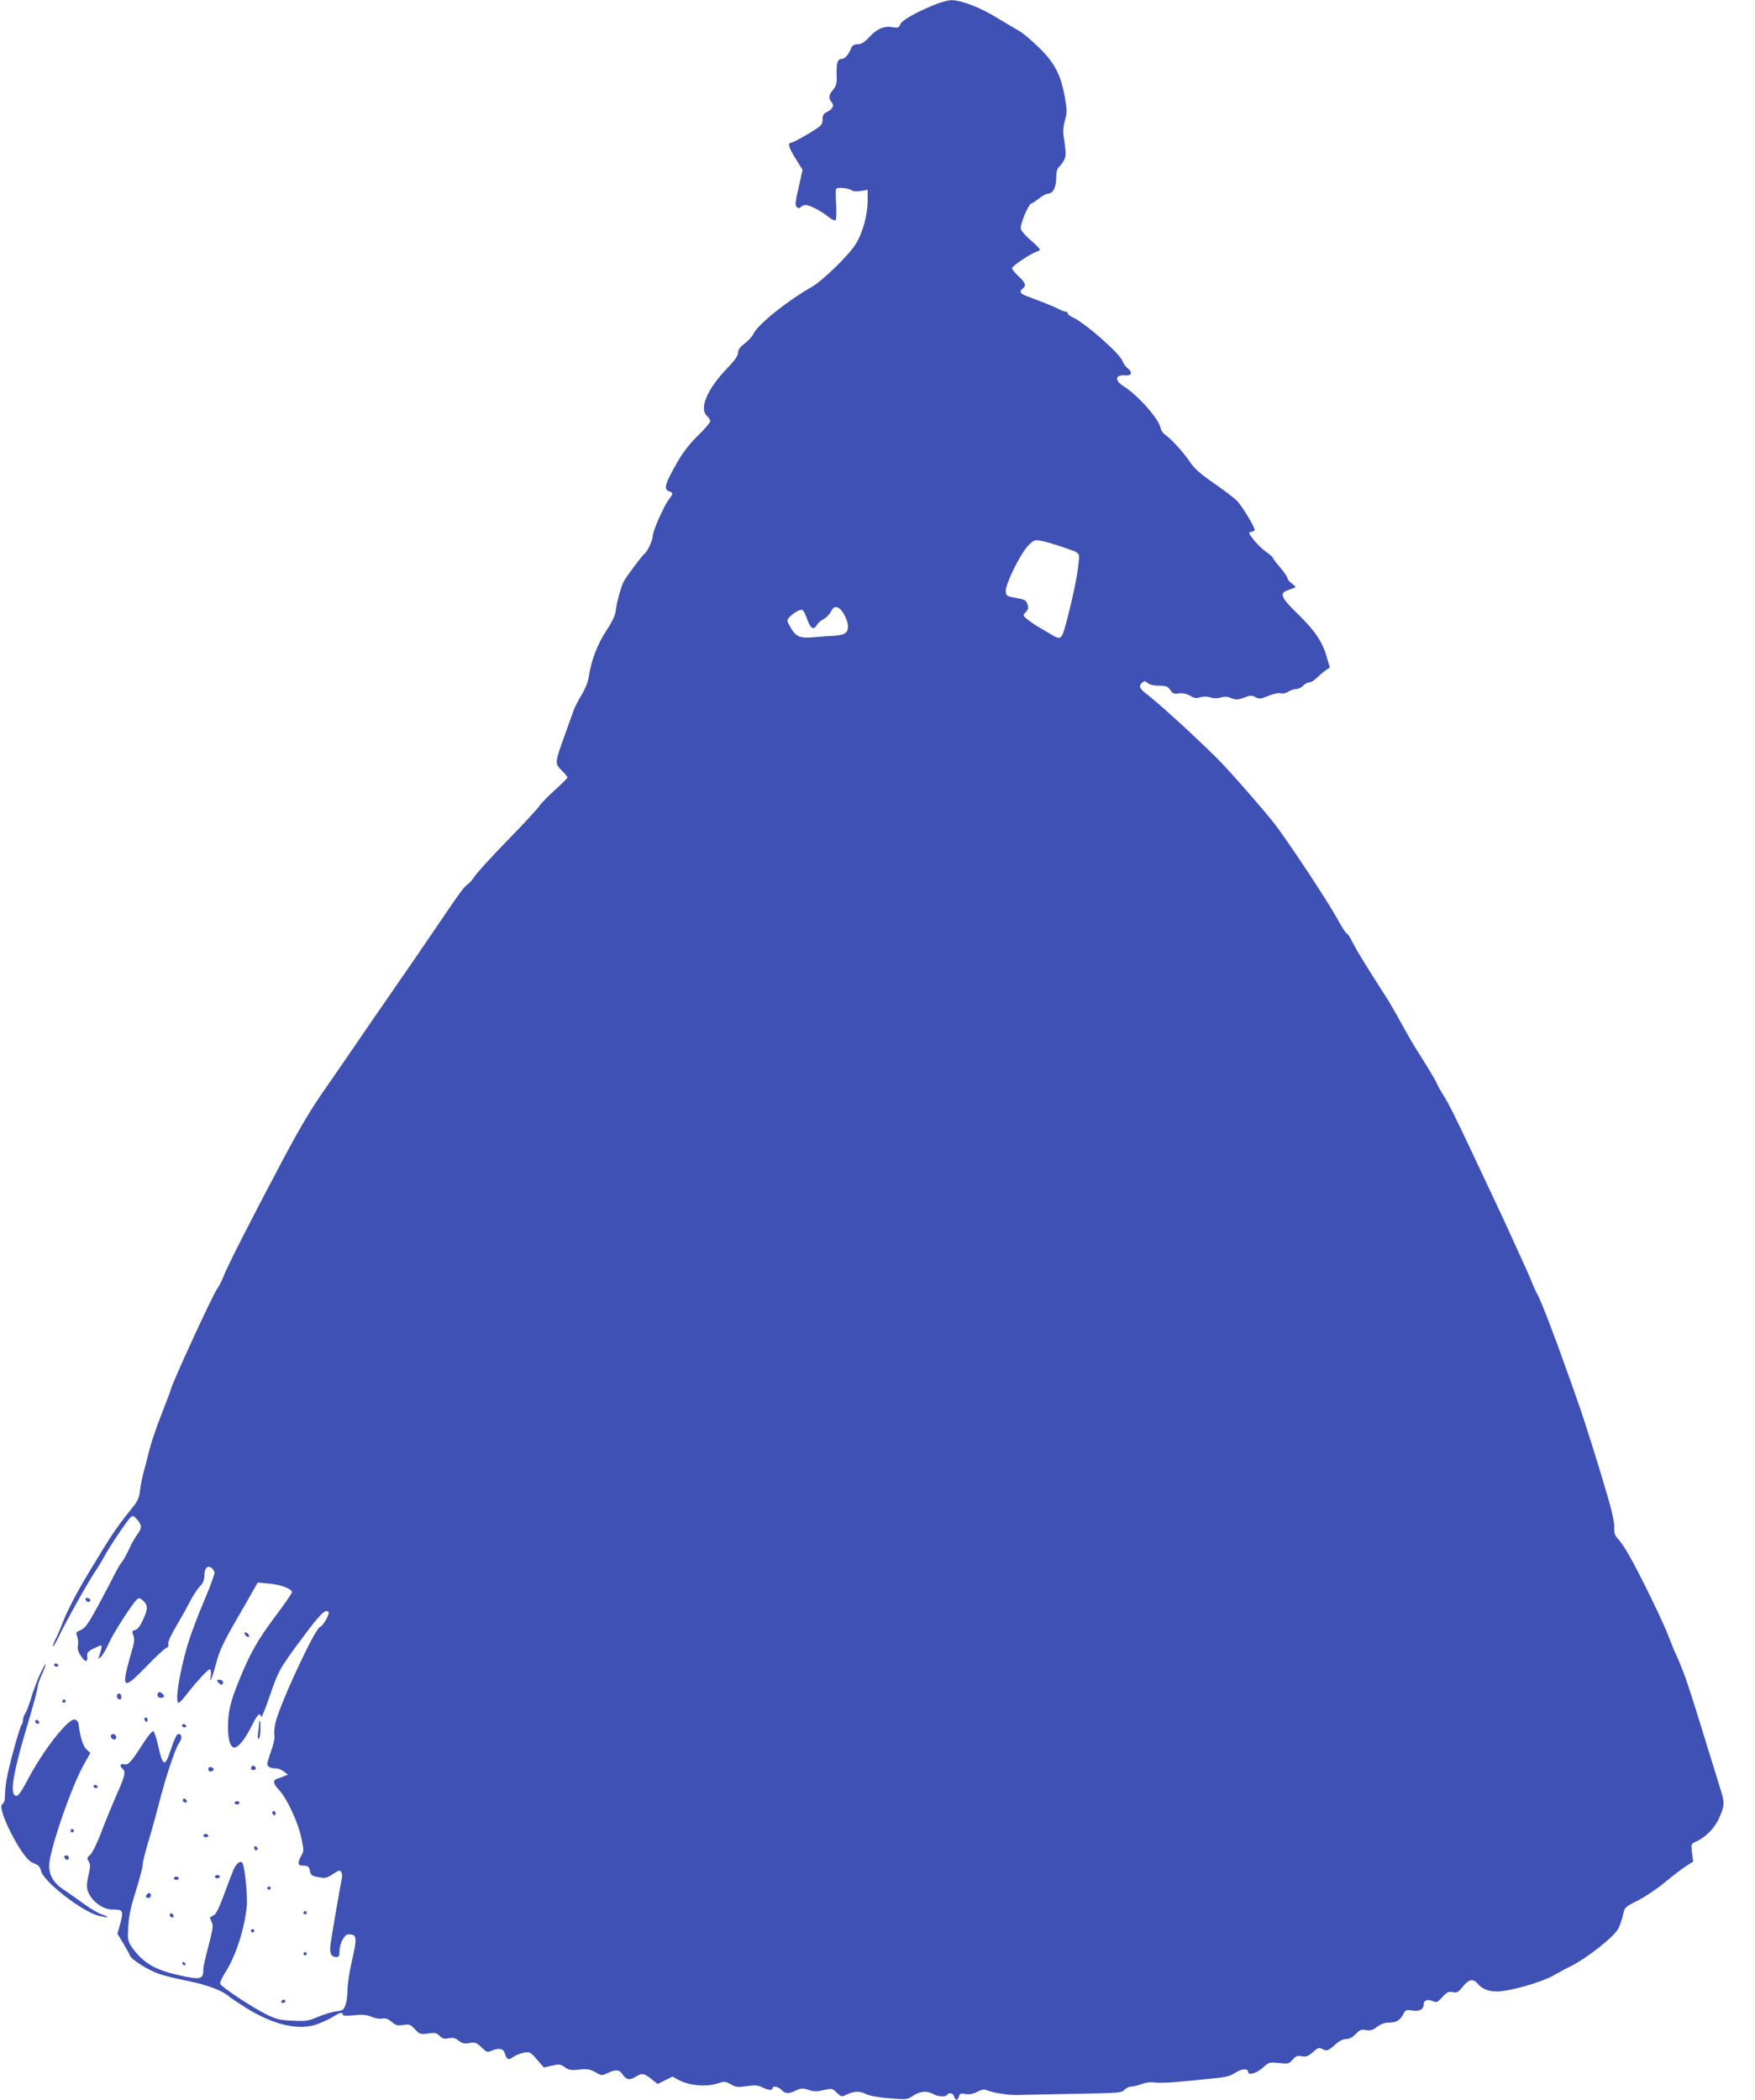 <?xml version="1.0" standalone="no"?>
<!DOCTYPE svg PUBLIC "-//W3C//DTD SVG 20010904//EN"
 "http://www.w3.org/TR/2001/REC-SVG-20010904/DTD/svg10.dtd">
<svg version="1.0" xmlns="http://www.w3.org/2000/svg"
 width="1070pt" height="1280pt" viewBox="0 0 1070 1280"
 preserveAspectRatio="xMidYMid meet">
<g transform="translate(0,1280) scale(0.1,-0.1)"
fill="#3f51b5" stroke="none">
<path d="M5705 12774 c-121 -49 -207 -98 -216 -122 -8 -21 -14 -23 -45 -18
-51 10 -96 -8 -143 -59 -32 -34 -50 -45 -72 -45 -23 0 -32 -6 -41 -27 -17 -40
-38 -63 -59 -63 -23 0 -30 -24 -28 -98 2 -52 -2 -65 -24 -92 -26 -30 -27 -49
-4 -77 14 -18 2 -39 -30 -55 -23 -11 -28 -20 -28 -47 0 -32 -5 -37 -89 -88
-49 -29 -95 -53 -102 -53 -24 0 -15 -31 28 -99 l41 -66 -12 -55 c-7 -30 -17
-79 -24 -107 -8 -41 -8 -56 1 -65 9 -9 15 -9 24 0 7 7 20 12 30 12 25 0 95
-36 137 -71 19 -15 39 -25 44 -22 6 3 8 41 5 92 -3 47 -3 92 -1 98 5 14 79 7
99 -9 7 -5 30 -6 53 -2 l41 7 0 -64 c0 -87 -29 -195 -71 -264 -39 -66 -201
-224 -268 -263 -153 -87 -329 -229 -357 -286 -8 -17 -32 -44 -54 -60 -29 -22
-40 -37 -40 -56 0 -19 -20 -47 -73 -102 -116 -122 -165 -239 -117 -283 11 -10
20 -25 20 -33 0 -8 -33 -47 -73 -86 -48 -46 -91 -101 -123 -156 -81 -140 -90
-173 -54 -185 25 -8 25 -16 -1 -48 -30 -39 -99 -193 -99 -223 0 -26 -33 -98
-50 -109 -12 -7 -112 -141 -128 -171 -15 -29 -44 -134 -48 -177 -2 -26 -21
-67 -59 -124 -55 -86 -90 -178 -105 -278 -4 -30 -22 -74 -43 -109 -20 -32 -43
-77 -51 -100 -8 -23 -32 -90 -54 -151 -60 -166 -60 -169 -18 -211 20 -20 36
-39 36 -43 0 -4 -34 -38 -76 -76 -42 -38 -84 -81 -93 -95 -9 -15 -96 -110
-195 -211 -98 -101 -189 -200 -202 -221 -13 -20 -33 -43 -45 -51 -21 -15 -42
-43 -143 -192 -146 -215 -217 -318 -281 -410 -94 -135 -196 -284 -302 -439
-48 -70 -101 -147 -118 -171 -103 -146 -165 -248 -283 -470 -180 -338 -337
-647 -358 -703 -10 -26 -27 -60 -39 -77 -31 -43 -285 -597 -285 -620 0 -3 -25
-68 -55 -146 -31 -77 -64 -175 -74 -217 -10 -42 -26 -102 -34 -132 -9 -30 -19
-81 -23 -113 -5 -48 -14 -67 -48 -109 -74 -91 -123 -161 -182 -258 -31 -52
-70 -115 -85 -140 -67 -110 -131 -233 -154 -295 -14 -37 -35 -85 -46 -107 -11
-22 -18 -42 -16 -45 3 -2 19 26 37 64 40 84 171 319 220 393 21 30 45 71 55
90 26 51 143 226 162 241 13 11 19 9 39 -14 30 -35 30 -52 1 -91 -13 -17 -36
-58 -51 -91 -15 -33 -34 -67 -43 -77 -9 -10 -30 -46 -47 -80 -17 -35 -63 -121
-101 -192 -58 -106 -76 -131 -102 -142 -30 -13 -32 -16 -22 -41 5 -14 7 -39 4
-53 -4 -19 1 -38 17 -63 26 -41 44 -43 40 -4 -2 22 4 30 37 47 22 11 43 20 47
20 7 0 1 -34 -12 -65 -7 -18 -6 -19 11 -5 10 8 31 44 47 80 29 65 147 248 174
271 11 9 18 8 34 -6 32 -29 33 -51 4 -115 -19 -42 -34 -62 -49 -66 -20 -5 -22
-9 -12 -34 9 -23 6 -45 -16 -117 -14 -48 -29 -107 -32 -130 -11 -69 18 -56
130 61 55 57 108 106 118 110 12 4 16 12 13 24 -4 11 15 53 50 112 31 52 69
121 86 154 16 32 42 70 56 85 19 19 27 37 28 64 0 46 17 66 42 51 9 -6 18 -20
20 -30 1 -10 -28 -89 -64 -174 -37 -85 -82 -206 -101 -269 -50 -171 -78 -351
-54 -351 5 0 24 19 42 43 70 90 142 167 150 161 5 -3 7 -22 4 -42 -5 -33 -4
-34 5 -12 6 13 20 61 32 105 16 61 43 119 117 247 53 91 104 181 114 199 l18
32 67 -6 c72 -6 142 -32 142 -53 0 -7 -45 -72 -100 -145 -108 -144 -155 -226
-223 -394 -53 -130 -67 -191 -67 -286 0 -86 20 -135 50 -119 27 14 62 63 99
138 31 62 47 76 53 46 2 -9 25 47 51 123 57 164 60 170 207 367 104 140 134
169 153 150 10 -10 -33 -86 -51 -91 -31 -8 -244 -466 -272 -583 -7 -28 -10
-63 -7 -78 3 -15 -5 -55 -19 -93 -13 -36 -24 -73 -24 -82 0 -17 20 -27 55 -27
12 0 33 -9 46 -19 l24 -19 -25 -10 c-14 -6 -33 -13 -42 -16 -26 -8 -22 -31 12
-66 47 -48 116 -195 136 -289 17 -79 17 -85 1 -113 -20 -35 -22 -58 -4 -59 6
-1 21 -2 32 -3 14 -1 21 -10 25 -31 5 -26 10 -31 51 -38 42 -8 51 -6 89 19 34
23 43 25 50 13 5 -7 7 -23 5 -34 -8 -38 -64 -360 -70 -408 -7 -53 4 -77 36
-77 15 0 19 7 19 38 0 20 9 52 20 70 16 27 26 33 48 30 37 -4 39 -27 8 -159
-14 -60 -26 -137 -27 -172 0 -34 -5 -78 -12 -97 -11 -32 -16 -36 -57 -41 -25
-3 -74 -18 -110 -33 -58 -25 -73 -28 -155 -24 -77 3 -100 9 -160 38 -84 41
-274 167 -282 186 -3 8 9 35 25 61 70 108 124 275 137 419 5 64 -14 247 -29
261 -12 12 -36 -8 -52 -44 -9 -21 -35 -89 -58 -152 -27 -74 -48 -118 -61 -125
-11 -6 -22 -12 -24 -14 -2 -1 2 -13 9 -27 12 -22 9 -39 -18 -144 -18 -65 -32
-130 -32 -144 0 -64 -15 -68 -151 -37 -146 32 -219 76 -286 172 -24 35 -25 43
-21 125 4 66 16 121 47 218 22 71 41 142 41 157 0 15 15 78 34 140 19 62 46
160 61 218 40 161 103 352 126 383 22 30 19 57 -4 57 -9 0 -25 -34 -43 -88
-39 -119 -50 -116 -81 22 -10 44 -23 81 -29 83 -6 2 -35 -33 -64 -79 -67 -105
-89 -130 -111 -123 -23 8 -33 -10 -14 -25 24 -20 18 -44 -35 -163 -27 -62 -70
-166 -94 -230 -26 -68 -54 -125 -67 -135 -19 -16 -20 -21 -8 -39 10 -17 10
-32 1 -73 -7 -28 -12 -63 -12 -76 0 -67 82 -144 154 -144 66 0 70 -7 50 -83
l-18 -65 36 -59 c19 -32 38 -66 41 -75 9 -24 108 -86 175 -110 30 -11 109 -30
174 -43 118 -23 215 -60 253 -94 11 -10 61 -43 110 -74 169 -103 321 -137 432
-95 32 12 75 32 95 45 41 25 58 29 58 12 0 -7 22 -8 68 -4 52 6 77 3 107 -9
22 -10 51 -14 66 -11 19 4 34 -1 57 -20 26 -22 37 -24 71 -19 37 6 43 3 71
-26 29 -31 33 -32 80 -26 42 6 52 4 71 -15 16 -16 28 -20 55 -14 27 5 41 1 61
-15 22 -17 35 -20 66 -14 35 5 43 3 73 -27 30 -29 36 -31 59 -21 42 19 73 15
81 -10 13 -44 24 -49 53 -27 15 11 44 22 65 26 37 6 41 4 80 -42 l42 -48 49
11 c45 10 53 9 79 -10 24 -17 38 -20 88 -14 50 5 65 2 98 -16 37 -22 39 -22
75 -5 49 23 72 21 90 -7 23 -35 43 -39 82 -15 38 24 52 21 105 -23 l28 -22 45
23 45 22 37 -20 c67 -35 165 -44 236 -22 44 14 49 14 83 -5 31 -18 43 -19 96
-11 50 7 68 6 95 -7 38 -18 63 -21 63 -6 0 17 36 11 55 -10 22 -24 43 -25 89
-3 31 14 40 15 76 3 32 -11 51 -11 92 -1 50 11 52 11 80 -16 28 -26 28 -27 63
-10 45 21 77 21 117 1 19 -10 76 -20 140 -25 107 -9 110 -8 146 16 41 28 84
31 122 10 29 -17 76 -19 85 -5 11 17 37 11 42 -10 7 -26 23 -26 30 1 5 17 11
20 39 14 23 -4 45 0 71 13 30 15 43 17 63 9 37 -15 128 -29 180 -28 25 1 178
4 341 7 278 5 298 6 314 24 10 11 28 20 40 20 12 0 42 7 66 16 28 10 58 13 84
9 22 -3 87 -1 145 5 58 5 149 14 204 20 80 7 106 14 138 35 37 25 78 27 78 4
0 -22 53 -7 89 26 37 34 40 35 99 29 56 -6 61 -5 83 20 20 23 29 26 56 21 26
-5 38 0 67 25 29 26 39 29 55 21 30 -16 38 -14 80 24 25 23 48 35 68 35 20 0
39 10 59 31 25 26 34 29 62 24 27 -5 41 -1 67 19 22 17 46 26 70 26 47 0 71
14 90 50 14 28 19 30 55 24 44 -7 70 7 70 38 0 25 25 33 56 19 23 -10 28 -7
58 25 28 31 38 35 63 30 25 -6 33 -2 62 34 36 45 62 50 89 19 27 -33 67 -49
119 -49 77 1 265 54 341 96 37 21 85 47 107 57 97 48 266 180 292 231 9 17 22
54 28 81 11 50 11 50 92 90 44 23 118 72 164 111 46 38 104 82 128 98 l44 28
-7 54 c-6 52 -5 55 21 66 61 27 116 82 145 146 33 76 34 92 8 174 -11 35 -40
131 -66 213 -102 332 -125 403 -153 482 -17 45 -39 99 -49 120 -11 21 -31 71
-46 111 -29 81 -183 398 -247 507 -22 39 -51 81 -65 95 -19 20 -23 35 -22 70
1 28 -14 100 -41 190 -53 183 -145 475 -176 560 -12 36 -46 133 -76 215 -67
191 -157 424 -173 450 -7 11 -20 39 -29 61 -9 23 -29 70 -45 105 -16 35 -51
111 -77 169 -44 98 -72 158 -177 380 -22 47 -55 117 -73 155 -99 211 -141 295
-172 344 -19 30 -38 64 -43 77 -8 20 -70 123 -135 224 -12 19 -48 82 -80 140
-32 58 -68 121 -80 140 -150 235 -188 297 -215 349 -16 34 -34 61 -39 61 -5 0
-29 37 -54 83 -54 99 -247 394 -369 563 -51 70 -293 348 -369 423 -165 162
-353 333 -439 399 -33 26 -38 43 -15 62 13 10 19 10 33 -4 12 -10 36 -16 69
-16 44 0 53 -4 68 -26 14 -22 22 -25 53 -21 25 3 47 -2 68 -14 24 -15 38 -17
63 -9 20 5 42 5 60 -1 19 -7 42 -7 64 -1 24 7 43 6 65 -4 28 -11 38 -11 76 3
39 15 48 15 71 3 22 -12 31 -11 78 8 30 13 61 19 74 16 14 -4 33 0 48 10 13 9
35 16 48 16 13 0 32 9 42 20 10 11 27 20 37 20 11 0 33 14 50 31 17 17 41 37
54 45 l22 15 -18 62 c-27 95 -73 163 -176 263 -102 99 -115 127 -66 145 15 5
34 12 42 15 12 4 9 10 -12 26 -16 11 -28 26 -28 33 0 7 -20 37 -45 66 -25 29
-45 56 -45 60 0 3 -18 19 -39 34 -22 15 -56 48 -76 73 -34 44 -35 47 -16 50
12 2 21 7 21 11 0 19 -78 148 -108 178 -18 18 -82 67 -143 109 -84 58 -119 90
-144 128 -36 55 -116 143 -152 167 -12 7 -24 26 -27 40 -9 54 -139 201 -223
253 -60 37 -55 73 9 68 38 -3 45 16 15 42 -14 11 -28 31 -32 43 -13 45 -231
236 -307 270 -16 7 -28 17 -28 23 0 5 -6 10 -12 10 -7 0 -26 7 -43 16 -27 14
-75 34 -195 79 -40 15 -47 27 -25 45 24 20 18 36 -25 76 -22 21 -40 43 -40 49
0 13 112 88 149 100 12 3 21 10 21 14 0 5 -25 30 -55 56 -30 25 -58 57 -61 70
-6 25 48 155 65 155 4 0 25 14 46 30 21 17 46 30 56 30 29 0 49 39 49 96 0 35
5 56 16 65 8 7 22 26 31 42 14 29 14 42 -3 153 -3 25 0 60 9 91 13 44 13 60 1
133 -25 141 -61 213 -156 307 -46 45 -102 93 -125 105 -23 13 -83 49 -135 80
-99 62 -220 108 -278 107 -19 0 -62 -12 -95 -25z m759 -3304 c130 -45 119 -33
111 -111 -7 -73 -38 -219 -76 -361 -27 -98 -31 -102 -94 -63 -22 13 -56 33
-75 44 -19 11 -48 31 -65 44 -30 25 -30 25 -11 46 16 17 18 27 10 49 -8 23
-17 28 -69 37 -57 10 -60 12 -63 40 -4 41 88 228 136 278 34 35 40 37 76 31
21 -3 75 -19 120 -34z m-1348 -378 c23 -14 54 -78 54 -108 0 -43 -19 -55 -87
-60 -32 -1 -90 -6 -128 -9 -81 -7 -106 5 -140 69 -19 34 -19 35 0 56 10 11 31
26 46 34 33 17 38 13 63 -56 19 -51 38 -61 56 -28 6 11 24 27 40 35 16 8 37
29 45 45 15 30 30 36 51 22z"/>
<path d="M522 3048 c5 -15 28 -18 29 -3 0 6 -7 12 -17 13 -10 3 -15 -1 -12
-10z"/>
<path d="M1492 2839 c2 -7 10 -15 17 -17 8 -3 12 1 9 9 -2 7 -10 15 -17 17 -8
3 -12 -1 -9 -9z"/>
<path d="M243 2592 c-17 -37 -41 -101 -53 -142 -12 -41 -29 -84 -36 -95 -8
-11 -14 -29 -14 -40 0 -12 -4 -25 -9 -30 -11 -13 -77 -251 -90 -329 -6 -33
-11 -79 -11 -102 0 -29 -5 -46 -16 -52 -37 -21 116 -324 179 -354 9 -4 25 -12
35 -17 9 -4 19 -20 22 -35 12 -64 252 -251 354 -275 58 -14 71 -9 19 8 -21 6
-72 36 -113 66 -41 30 -93 66 -115 81 -68 44 -95 88 -95 153 0 87 135 480 210
612 l41 73 -24 22 c-21 20 -37 70 -49 159 -2 11 -12 21 -23 23 -41 5 -191
-187 -284 -363 -51 -96 -66 -114 -83 -97 -25 25 -3 148 66 382 54 181 76 264
76 281 0 9 12 42 26 73 14 32 24 59 22 61 -2 3 -18 -26 -35 -63z"/>
<path d="M330 2650 c0 -5 7 -10 16 -10 8 0 12 5 9 10 -3 6 -10 10 -16 10 -5 0
-9 -4 -9 -10z"/>
<path d="M1330 2545 c7 -8 16 -15 21 -15 5 0 9 7 9 15 0 9 -9 15 -21 15 -18 0
-19 -2 -9 -15z"/>
<path d="M967 2483 c-14 -13 -6 -33 13 -33 11 0 20 4 20 9 0 13 -26 32 -33 24z"/>
<path d="M715 2470 c-7 -12 2 -30 16 -30 12 0 12 27 0 35 -5 3 -12 1 -16 -5z"/>
<path d="M380 2430 c0 -5 5 -10 10 -10 6 0 10 5 10 10 0 6 -4 10 -10 10 -5 0
-10 -4 -10 -10z"/>
<path d="M880 2321 c0 -6 5 -13 10 -16 6 -3 10 1 10 9 0 9 -4 16 -10 16 -5 0
-10 -4 -10 -9z"/>
<path d="M216 2312 c-3 -6 -1 -14 5 -17 15 -10 25 3 12 16 -7 7 -13 7 -17 1z"/>
<path d="M1580 2293 c0 -10 -3 -35 -6 -55 -4 -22 -3 -38 3 -38 5 0 10 25 11
55 1 30 -1 55 -3 55 -3 0 -5 -8 -5 -17z"/>
<path d="M1110 2280 c0 -5 7 -10 16 -10 8 0 12 5 9 10 -3 6 -10 10 -16 10 -5
0 -9 -4 -9 -10z"/>
<path d="M676 2221 c-3 -5 1 -14 8 -20 16 -13 32 2 21 19 -8 12 -22 13 -29 1z"/>
<path d="M1536 2033 c-11 -11 -6 -23 9 -23 8 0 15 4 15 9 0 13 -16 22 -24 14z"/>
<path d="M1270 2015 c0 -10 7 -15 18 -13 21 4 19 22 -2 26 -10 2 -16 -3 -16
-13z"/>
<path d="M570 1910 c0 -5 7 -10 16 -10 8 0 12 5 9 10 -3 6 -10 10 -16 10 -5 0
-9 -4 -9 -10z"/>
<path d="M1116 1832 c-3 -6 -1 -14 5 -17 15 -10 25 3 12 16 -7 7 -13 7 -17 1z"/>
<path d="M1430 1810 c0 -5 7 -10 15 -10 8 0 15 5 15 10 0 6 -7 10 -15 10 -8 0
-15 -4 -15 -10z"/>
<path d="M1660 1751 c0 -6 5 -13 10 -16 6 -3 10 1 10 9 0 9 -4 16 -10 16 -5 0
-10 -4 -10 -9z"/>
<path d="M430 1640 c0 -5 5 -10 10 -10 6 0 10 5 10 10 0 6 -4 10 -10 10 -5 0
-10 -4 -10 -10z"/>
<path d="M1240 1610 c0 -5 7 -10 15 -10 8 0 15 5 15 10 0 6 -7 10 -15 10 -8 0
-15 -4 -15 -10z"/>
<path d="M1550 1536 c0 -9 5 -16 10 -16 6 0 10 4 10 9 0 6 -4 13 -10 16 -5 3
-10 -1 -10 -9z"/>
<path d="M392 1478 c6 -18 28 -21 28 -4 0 9 -7 16 -16 16 -9 0 -14 -5 -12 -12z"/>
<path d="M1310 1360 c0 -5 7 -10 15 -10 8 0 15 5 15 10 0 6 -7 10 -15 10 -8 0
-15 -4 -15 -10z"/>
<path d="M1060 1350 c0 -5 7 -10 15 -10 8 0 15 5 15 10 0 6 -7 10 -15 10 -8 0
-15 -4 -15 -10z"/>
<path d="M1630 1290 c0 -5 5 -10 10 -10 6 0 10 5 10 10 0 6 -4 10 -10 10 -5 0
-10 -4 -10 -10z"/>
<path d="M897 1253 c-12 -11 -8 -23 8 -23 8 0 15 7 15 15 0 16 -12 20 -23 8z"/>
<path d="M1850 1140 c0 -5 5 -10 10 -10 6 0 10 5 10 10 0 6 -4 10 -10 10 -5 0
-10 -4 -10 -10z"/>
<path d="M1036 1132 c-3 -6 -1 -14 5 -17 15 -10 25 3 12 16 -7 7 -13 7 -17 1z"/>
<path d="M1530 1030 c0 -5 5 -10 10 -10 6 0 10 5 10 10 0 6 -4 10 -10 10 -5 0
-10 -4 -10 -10z"/>
<path d="M1850 890 c0 -5 5 -10 10 -10 6 0 10 5 10 10 0 6 -4 10 -10 10 -5 0
-10 -4 -10 -10z"/>
<path d="M1112 831 c4 -13 18 -16 19 -4 0 4 -5 9 -11 12 -7 2 -11 -2 -8 -8z"/>
<path d="M1715 600 c-3 -5 1 -10 9 -10 9 0 16 5 16 10 0 6 -4 10 -9 10 -6 0
-13 -4 -16 -10z"/>
</g>
</svg>

